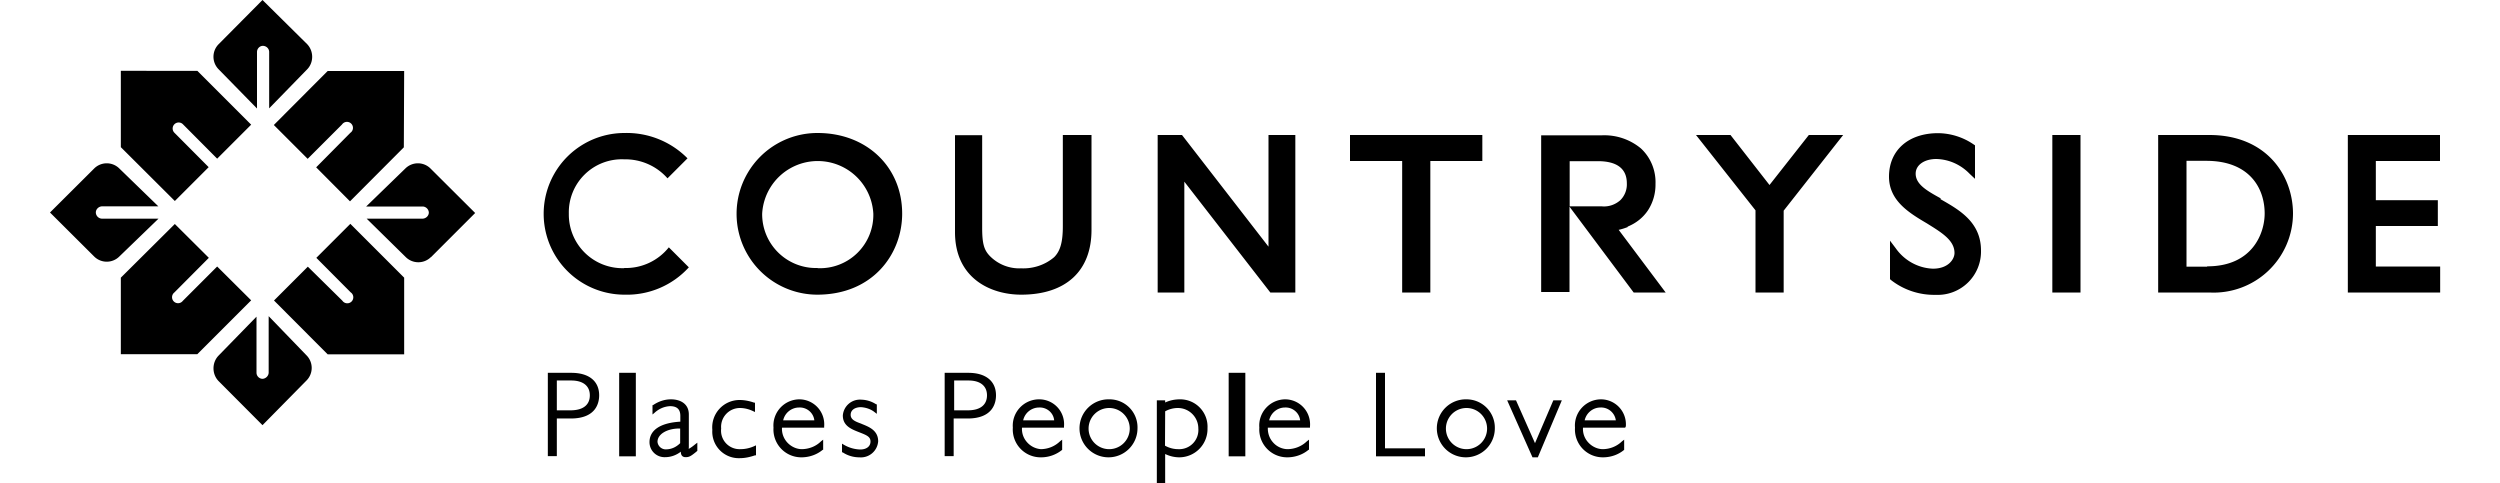 <svg xmlns="http://www.w3.org/2000/svg" viewBox="0 0 150 29"><g><path d="M49.06 7.98a4.85 4.85 0 1 0-.03 9.7c3.35 0 5.1-2.45 5.1-4.86 0-2.8-2.13-4.84-5.07-4.84m0 8.1a3.23 3.23 0 0 1-3.33-3.26 3.34 3.34 0 0 1 6.67 0 3.2 3.2 0 0 1-3.34 3.27M63.77 13.57c0 .95-.15 1.49-.52 1.86-.55.47-1.26.7-1.98.67a2.47 2.47 0 0 1-1.86-.72c-.37-.37-.48-.76-.48-1.72V8.11H57.3v5.82c0 2.77 2.14 3.75 3.97 3.75 2.68 0 4.22-1.42 4.22-3.88V8.1h-1.72v5.47ZM76.11 14.8l-5.19-6.7h-1.46v9.45h1.6V10.9l5.16 6.65h1.5V8.1h-1.61zM81 9.66h3.13v7.89h1.69V9.66h3.12V8.1H81zM106.17 11.1l-2.34-3h-2.07l3.57 4.52v4.93h1.69v-4.91l3.57-4.54h-2.06zM116.44 11.9c-.8-.44-1.5-.83-1.5-1.48 0-.52.52-.88 1.24-.88.76.02 1.47.34 2 .89l.32.3V8.72l-.09-.06a3.84 3.84 0 0 0-2.12-.67c-1.79 0-2.95 1.03-2.95 2.61 0 1.44 1.2 2.17 2.27 2.8.88.55 1.66 1.01 1.66 1.78 0 .36-.36.94-1.29.94-.9-.03-1.73-.5-2.24-1.23l-.34-.45v2.31l.07.06c.76.59 1.7.9 2.66.88a2.6 2.6 0 0 0 2.73-2.66c0-1.73-1.35-2.46-2.43-3.08M123.14 8.1h1.69v9.45h-1.69zM132.57 8.1h-3.08v9.45h3.08a4.76 4.76 0 0 0 5.01-4.73c0-2.27-1.57-4.72-5.02-4.72m-.14 7.9h-1.23V9.65h1.19c2.58 0 3.5 1.63 3.5 3.16 0 1.18-.73 3.17-3.44 3.17M142.55 15.99v-2.43h3.72v-1.55h-3.72V9.66h3.85V8.1h-5.53v9.45h5.54v-1.56zM37.45 16.09a3.22 3.22 0 0 1-3.32-3.27 3.18 3.18 0 0 1 3.32-3.26c1-.02 1.95.4 2.6 1.14l1.2-1.2a5.13 5.13 0 0 0-3.78-1.52 4.85 4.85 0 1 0 0 9.7 5.02 5.02 0 0 0 3.86-1.64l-1.2-1.2a3.3 3.3 0 0 1-2.68 1.24M97.65 13.6c.5-.2.94-.54 1.24-1 .3-.47.45-1.02.44-1.57.03-.8-.29-1.58-.87-2.12a3.43 3.43 0 0 0-2.36-.79h-3.63v9.4h1.7V12.4l3.85 5.15h1.92l-2.82-3.76c.19-.04.37-.1.55-.17m-3.49-3.95h1.69c1.15 0 1.74.45 1.74 1.33.02.38-.13.76-.4 1.02-.31.27-.71.4-1.11.36h-1.92V9.66ZM34.28 22.37h-1.41v5h.54v-2.26h.84c1.54 0 1.7-.97 1.7-1.39 0-.85-.61-1.35-1.67-1.35m-.87.46h.86c.71 0 1.12.32 1.12.89 0 .57-.4.9-1.16.9h-.82v-1.79ZM37.15 22.37h1v5.01h-1zM41.33 26.95a.2.2 0 0 1 0-.1v-1.98c0-.68-.56-.91-1.07-.91-.39 0-.76.13-1.08.35h-.03v.56l.12-.1c.26-.24.58-.38.93-.4.43 0 .62.2.62.58v.35c-1.2.07-1.85.51-1.85 1.23a.9.9 0 0 0 .94.9c.34 0 .67-.12.94-.33 0 .2.08.33.29.33.2 0 .3-.05.62-.31l.08-.07v-.49l-.13.1c-.12.1-.25.2-.4.28m-.5-1.23v.88c-.22.22-.5.36-.81.37a.5.5 0 0 1-.55-.45c0-.46.57-.8 1.32-.8h.03ZM44.41 26.95a1.11 1.11 0 0 1-1.14-1.24 1.13 1.13 0 0 1 1.12-1.23c.28 0 .55.07.8.19l.11.05v-.56h-.05c-.28-.1-.58-.16-.87-.16a1.64 1.64 0 0 0-1.64 1.79 1.59 1.59 0 0 0 1.65 1.7c.31 0 .62-.07.91-.17h.06v-.6l-.11.05a2 2 0 0 1-.84.18M47.95 23.96a1.57 1.57 0 0 0-1.54 1.7 1.67 1.67 0 0 0 1.67 1.78c.46 0 .92-.15 1.28-.45h.03v-.61l-.13.1c-.3.3-.71.46-1.14.47-.34 0-.67-.16-.9-.42-.21-.24-.32-.55-.3-.87h2.53v-.08a1.5 1.5 0 0 0-1.5-1.62m-.96 1.26c.1-.45.5-.77.96-.77.46-.02.86.32.91.77H47ZM51.7 25.43c-.36-.13-.66-.24-.66-.54 0-.3.27-.46.62-.46.3.02.6.12.83.31l.12.09v-.57h-.04a1.7 1.7 0 0 0-.89-.28 1.03 1.03 0 0 0-1.11.95c0 .62.51.82.97 1 .46.18.69.27.69.56 0 .3-.25.48-.62.48a2.05 2.05 0 0 1-.97-.28l-.12-.07v.52h.04c.3.2.65.3 1 .3a1.04 1.04 0 0 0 1.13-.96c0-.66-.55-.87-1-1.05M58.12 22.37h-1.44v5h.54v-2.26h.84c1.54 0 1.7-.97 1.7-1.39 0-.85-.61-1.35-1.66-1.35m-.85.46h.86c.7 0 1.11.32 1.11.89 0 .57-.4.9-1.15.9h-.82v-1.79ZM62.32 23.96a1.58 1.58 0 0 0-1.55 1.7 1.67 1.67 0 0 0 1.68 1.78 2 2 0 0 0 1.28-.45v-.61l-.13.1c-.31.3-.71.46-1.14.47a1.23 1.23 0 0 1-.84-.42 1.18 1.18 0 0 1-.3-.87h2.52v-.08a1.49 1.49 0 0 0-1.49-1.62m-.96 1.26c.1-.45.5-.77.96-.77.46-.02.86.32.9.77H61.4ZM66.55 23.96a1.74 1.74 0 1 0 1.7 1.74 1.68 1.68 0 0 0-1.7-1.74m0 2.99a1.23 1.23 0 1 1 0-2.47 1.23 1.23 0 0 1 0 2.47M70.79 23.96c-.3 0-.6.06-.88.19v-.13h-.5V29h.5v-1.76c.27.13.56.2.86.2a1.7 1.7 0 0 0 1.68-1.75 1.64 1.64 0 0 0-1.66-1.73m-.88.72c.23-.13.5-.2.76-.2.68 0 1.23.55 1.23 1.23a1.15 1.15 0 0 1-1.2 1.24c-.28 0-.55-.07-.8-.21l.01-2.06ZM73.72 22.37h1v5.01h-1zM77.1 23.96a1.57 1.57 0 0 0-1.54 1.7 1.67 1.67 0 0 0 1.67 1.78c.46 0 .92-.15 1.28-.45h.03v-.61l-.13.1c-.31.3-.72.46-1.14.47-.35 0-.68-.16-.9-.42-.21-.24-.31-.55-.3-.87h2.53v-.08a1.5 1.5 0 0 0-1.5-1.62m-.95 1.26c.1-.45.5-.77.95-.77.46-.02.86.32.91.77h-1.86ZM83.1 22.37h-.54v5.01h2.94v-.48h-2.4zM87.99 23.96a1.74 1.74 0 1 0 1.7 1.74 1.7 1.7 0 0 0-1.7-1.74m0 2.99a1.23 1.23 0 1 1 0-2.47 1.23 1.23 0 0 1 0 2.47M92.1 26.59l-1.14-2.57h-.53l1.52 3.42h.32l1.44-3.42h-.51zM97.55 25.58a1.5 1.5 0 0 0-1.5-1.62 1.57 1.57 0 0 0-1.55 1.7 1.67 1.67 0 0 0 1.67 1.78c.47 0 .92-.15 1.28-.45v-.61l-.13.1c-.31.3-.71.46-1.14.47-.34 0-.67-.16-.9-.42a1.18 1.18 0 0 1-.3-.87h2.53l.04-.08Zm-2.47-.36c.1-.45.5-.77.95-.77.46-.02.86.32.92.77h-1.87ZM18.43 4.16 16.15 6.5V3.12c0-.2-.16-.36-.37-.37-.2 0-.36.17-.36.37v3.39l-2.3-2.35a1.07 1.07 0 0 1 0-1.51L15.75 0l2.68 2.65c.4.42.4 1.1 0 1.51m7.43 11.27 2.65-2.65-2.68-2.67a1.07 1.07 0 0 0-1.51 0l-2.35 2.28h3.38c.2 0 .37.16.38.36 0 .2-.17.36-.37.37H22l2.34 2.3c.42.42 1.1.42 1.52 0m-12.75 7.44 2.64 2.65 2.64-2.68a1.07 1.07 0 0 0 0-1.51l-2.27-2.35v3.38c0 .2-.17.37-.37.38a.37.37 0 0 1-.36-.37V19l-2.28 2.34c-.4.42-.4 1.1 0 1.52M5.65 10.11 3 12.75l2.65 2.64a1.07 1.07 0 0 0 1.51 0l2.35-2.27H6.12a.38.38 0 0 1-.37-.37c0-.2.17-.36.37-.37H9.5l-2.34-2.27a1.07 1.07 0 0 0-1.51 0m18.6-5.85h-4.59L16.43 7.5l2.03 2.03 2.06-2.06a.36.36 0 1 1 .5.5l-2.05 2.07L21 12.08l3.23-3.24.02-4.58Zm0 16.99v-4.59l-3.23-3.23-2.04 2.04 2.06 2.07a.36.36 0 1 1-.5.5L18.47 16l-2.03 2.03 3.22 3.23h4.59Zm-17 0h4.59l3.23-3.23-2.04-2.03-2.06 2.06a.36.36 0 1 1-.51-.5l2.07-2.08-2.04-2.03-3.24 3.22v4.59Zm0-17v4.58l3.24 3.23 2.03-2.03-2.05-2.06a.36.36 0 1 1 .5-.52l2.06 2.07 2.04-2.04-3.23-3.23H7.26Z"/></g></svg>
